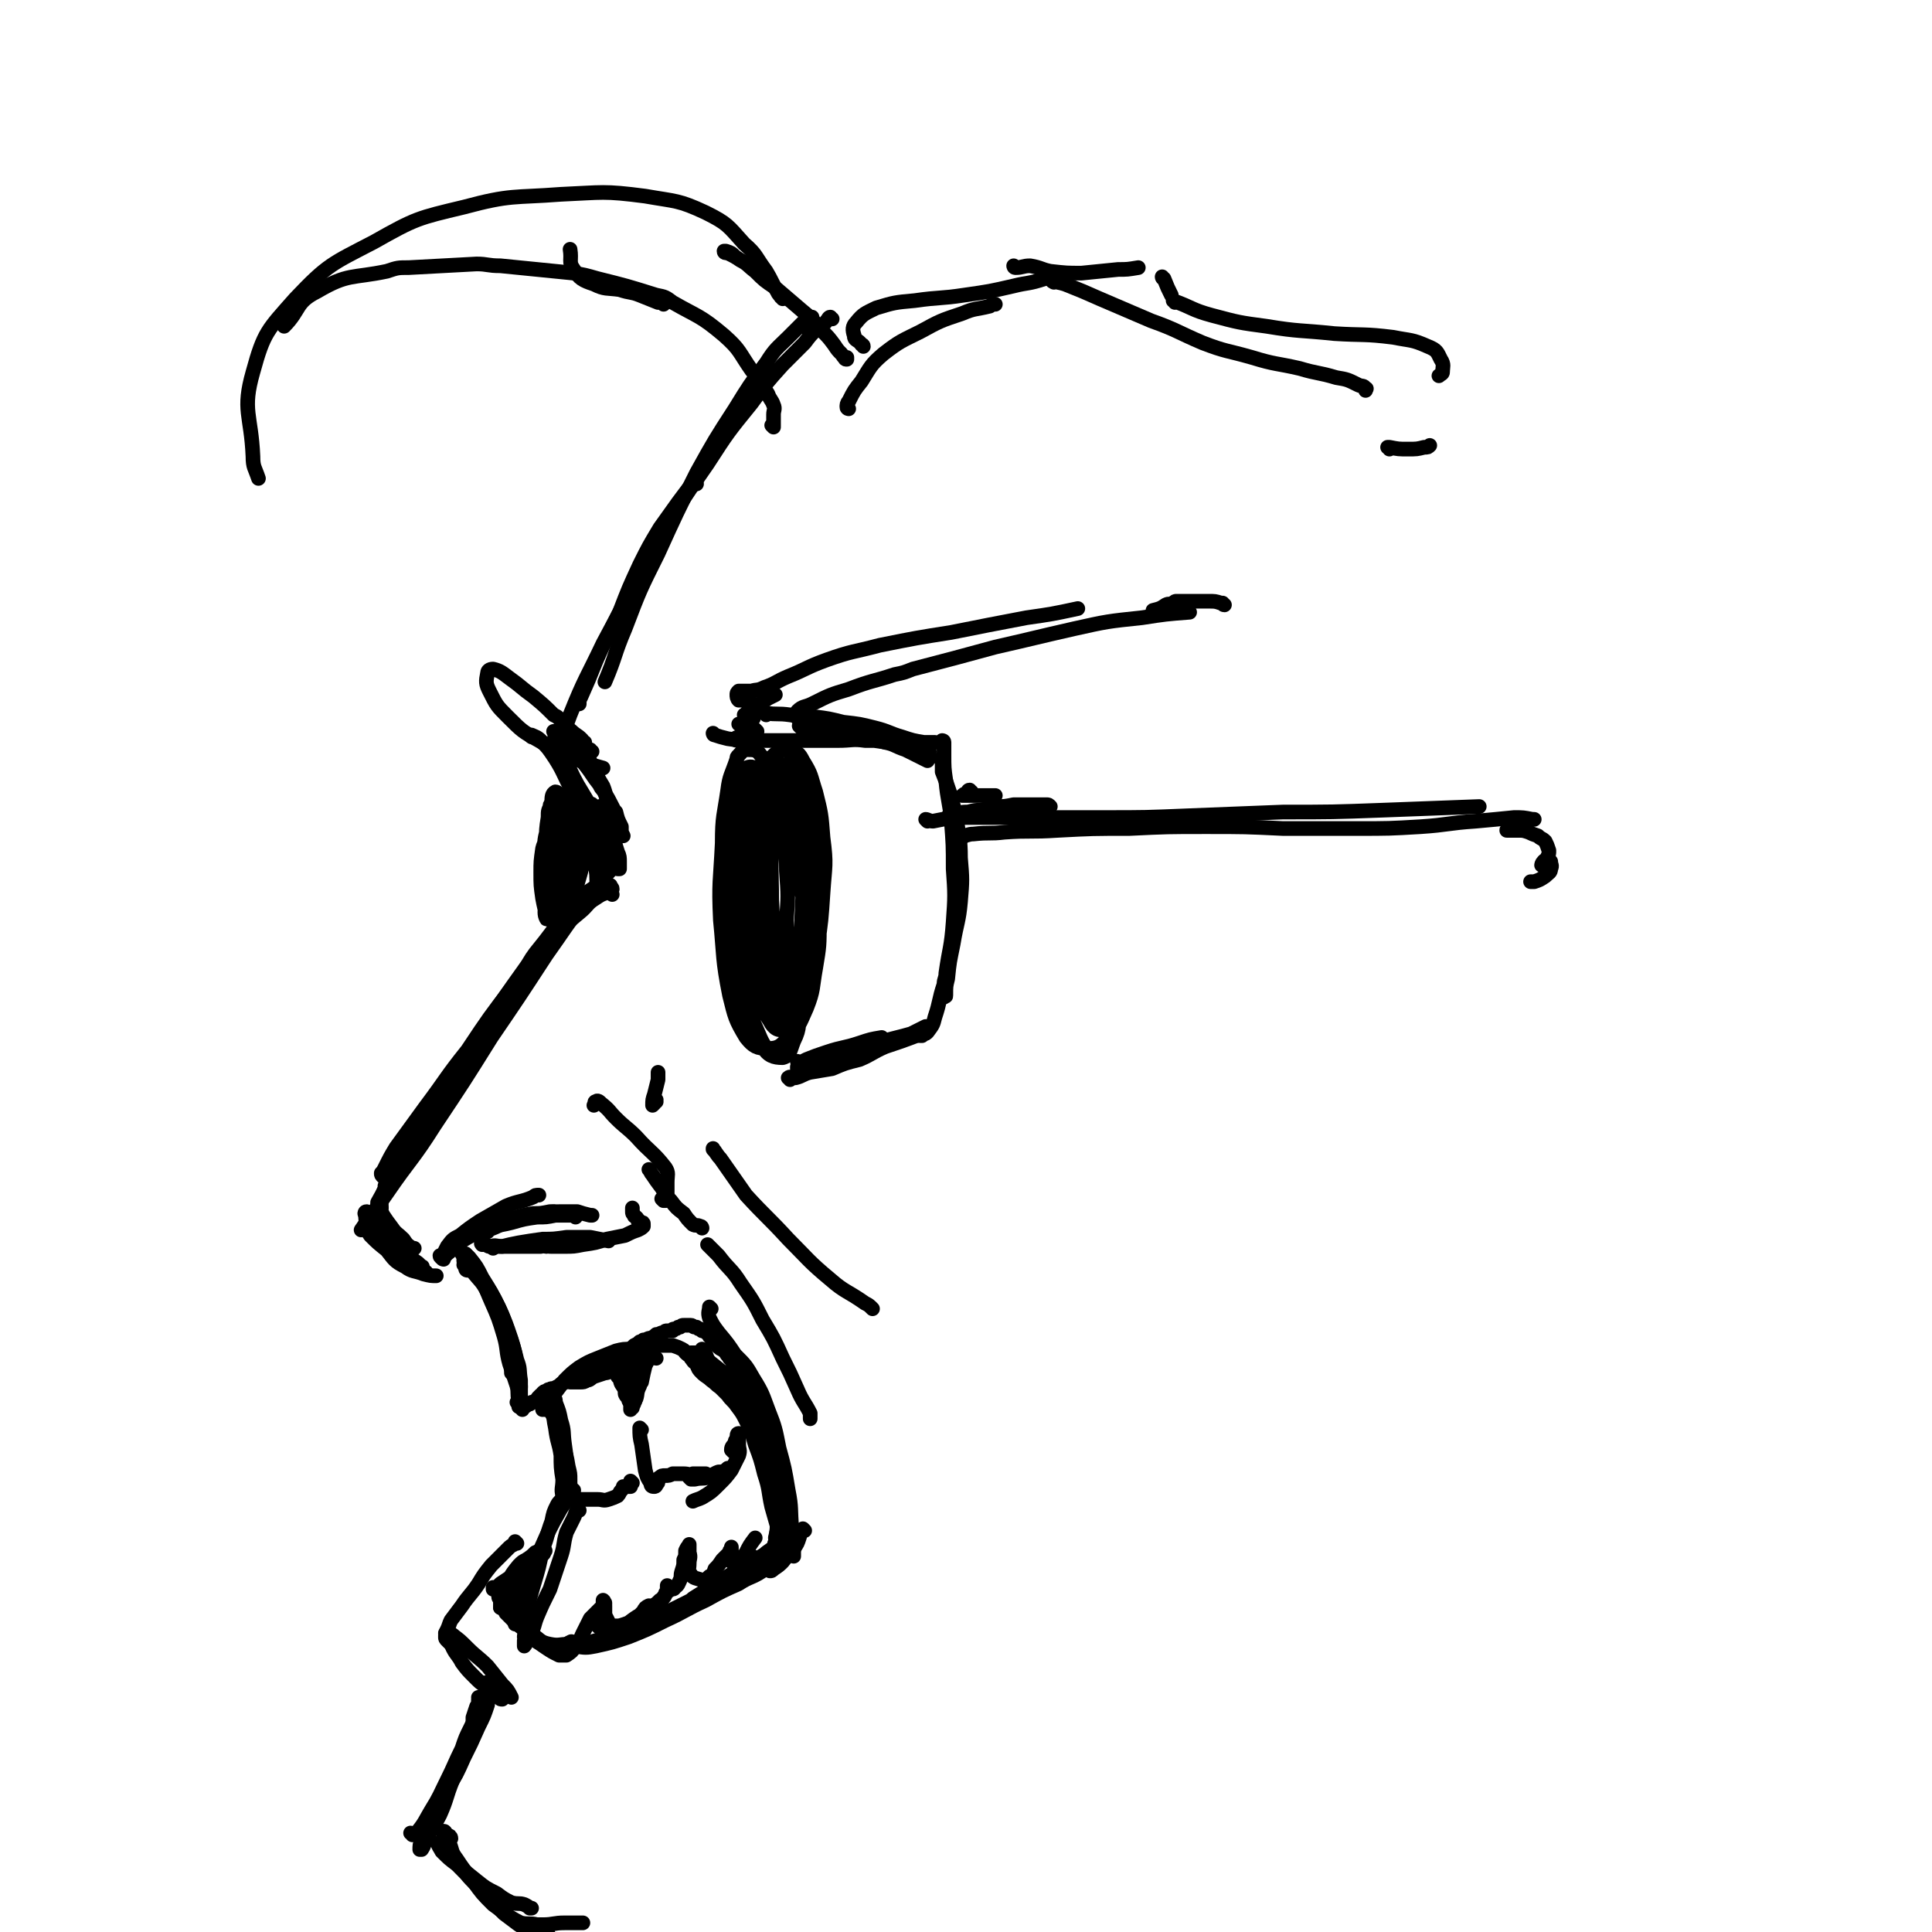 <svg viewBox='0 0 1054 1054' version='1.1' xmlns='http://www.w3.org/2000/svg' xmlns:xlink='http://www.w3.org/1999/xlink'><g fill='none' stroke='#000000' stroke-width='8' stroke-linecap='round' stroke-linejoin='round'><path d='M441,179c0,0 -1,-1 -1,-1 0,0 0,1 0,1 2,-2 2,-2 3,-5 0,0 0,-1 0,-1 -2,1 -3,1 -5,3 -4,4 -4,4 -8,8 -6,6 -7,6 -12,14 -9,12 -9,12 -17,25 -11,17 -11,17 -21,35 -11,22 -11,22 -21,44 -10,20 -10,20 -18,41 -6,14 -5,15 -11,29 '/><path d='M454,174c-1,0 -1,-1 -1,-1 -1,0 -1,1 -2,2 -2,3 -3,2 -5,4 -4,4 -4,4 -7,8 -6,6 -6,6 -12,12 -9,10 -9,10 -17,21 -13,16 -13,16 -24,33 -16,23 -16,23 -29,47 -15,25 -14,25 -28,51 -9,19 -10,19 -18,39 -3,8 -3,8 -4,17 -1,1 0,1 0,3 '/><path d='M380,264c0,0 -1,-1 -1,-1 0,0 0,1 0,1 0,0 0,0 -1,0 -1,1 -1,1 -2,2 -3,4 -3,4 -6,8 -5,7 -5,7 -10,14 -6,10 -6,10 -11,20 -6,13 -6,13 -11,26 -6,13 -7,13 -13,27 -4,10 -4,10 -8,19 -1,2 -1,2 -1,4 '/><path d='M323,410c-1,0 -1,-1 -1,-1 -1,0 -1,0 -1,0 -1,-1 -1,-1 -2,-2 0,-1 0,-1 0,-2 0,0 0,0 -1,0 0,0 0,0 0,0 0,0 0,0 0,0 0,-1 0,-1 -1,-2 -2,-2 -3,-2 -5,-4 -4,-3 -3,-4 -7,-7 -1,-1 -1,-1 -3,-2 -5,-5 -5,-5 -11,-10 -7,-5 -6,-5 -13,-10 -4,-3 -5,-4 -9,-5 -2,0 -3,1 -3,2 -1,5 -1,6 1,10 4,8 4,8 10,14 8,8 8,8 17,13 10,6 10,5 20,10 7,3 8,3 15,5 '/><path d='M404,404c-1,0 -1,-1 -1,-1 0,0 0,1 0,1 -1,0 -2,0 -2,-1 -1,0 -1,0 0,0 1,-1 2,-1 3,-1 2,0 2,0 3,-1 '/><path d='M413,399c0,0 -1,-1 -1,-1 -1,0 -1,1 -1,1 -2,1 -2,1 -5,2 0,0 0,0 0,0 -1,1 -1,0 -1,0 1,0 1,0 1,0 2,-1 2,-1 3,-2 '/><path d='M408,394c0,0 0,-1 -1,-1 0,0 1,1 1,1 -2,1 -2,0 -4,1 0,0 0,0 -1,0 0,0 0,0 0,0 0,0 0,0 0,0 2,0 2,0 3,-1 1,0 1,0 2,0 1,-1 1,-1 3,-2 '/><path d='M407,391c0,-1 -1,-1 -1,-1 0,0 0,0 0,0 1,0 1,-1 2,-2 3,-1 3,-1 5,-3 3,-2 3,-2 6,-4 2,-1 2,-1 4,-2 '/><path d='M409,382c-1,0 -1,-1 -1,-1 -2,0 -2,1 -4,1 0,0 -1,0 -1,0 -1,-1 -1,-2 -1,-3 0,-1 0,-1 1,-2 1,0 1,0 3,0 2,0 2,0 4,0 3,-1 3,0 7,-2 6,-2 6,-3 13,-6 10,-4 10,-5 21,-9 14,-5 14,-4 29,-8 20,-4 20,-4 39,-7 20,-4 20,-4 41,-8 14,-2 14,-2 28,-5 '/><path d='M437,393c0,0 -1,0 -1,-1 0,0 0,0 0,0 -1,0 -1,0 -1,-1 0,-1 -1,-2 0,-3 3,-3 4,-2 8,-4 10,-5 10,-5 20,-8 13,-5 13,-4 25,-8 5,-1 5,-1 10,-3 23,-6 23,-6 45,-12 22,-5 21,-5 43,-10 18,-4 18,-4 37,-6 13,-2 13,-2 26,-3 '/><path d='M668,330c-1,0 -1,-1 -1,-1 0,0 0,0 -1,0 -3,-1 -3,-1 -7,-1 -3,0 -3,0 -7,0 -2,0 -2,0 -5,0 -2,0 -2,0 -4,0 -1,0 -1,0 -1,0 -1,0 -1,0 -2,1 -2,1 -2,0 -4,1 -3,2 -3,2 -7,3 '/><path d='M291,402c0,0 -1,0 -1,-1 0,0 0,1 0,1 0,0 0,-1 0,-1 2,1 3,1 5,3 4,4 4,4 8,10 5,8 4,8 9,17 4,7 4,7 9,13 3,5 3,5 6,10 2,4 1,4 2,7 0,0 0,0 0,0 '/><path d='M314,409c0,0 -1,-1 -1,-1 0,0 0,0 0,1 1,0 0,0 1,1 2,3 2,3 5,7 4,5 4,6 8,11 1,2 1,2 2,3 3,5 3,5 5,9 1,2 1,2 2,3 1,4 1,4 3,8 0,1 0,1 0,2 0,1 0,1 1,3 '/><path d='M303,400c0,0 0,-1 -1,-1 0,0 1,0 1,1 0,2 -1,2 0,4 3,6 3,6 6,12 4,8 4,9 9,17 4,7 4,6 9,13 3,6 3,6 6,11 2,4 1,5 3,9 0,2 1,2 1,4 0,2 0,2 0,3 0,0 0,0 0,0 0,0 0,0 0,0 0,-1 0,-1 0,-1 0,-1 0,-1 0,-2 -1,-1 -1,-1 -1,-2 0,-1 0,-1 0,-2 0,0 0,0 0,-1 0,0 0,0 0,-1 0,0 0,0 0,0 '/><path d='M311,400c0,-1 -1,-1 -1,-1 0,-1 0,0 1,0 1,1 1,1 2,2 3,4 3,4 5,7 3,5 3,5 5,10 3,6 3,6 6,11 2,5 1,5 3,10 1,4 1,4 2,8 1,3 1,3 2,7 0,2 0,2 0,4 '/><path d='M337,470c0,0 -1,-1 -1,-1 0,0 0,0 1,0 0,1 -1,1 -1,1 0,1 0,1 -1,2 -2,3 -2,3 -5,6 -6,7 -6,7 -11,14 -11,14 -11,15 -21,29 -15,23 -15,23 -30,45 -15,24 -15,24 -31,48 -12,19 -13,18 -26,37 -7,10 -7,10 -14,20 '/><path d='M334,485c0,-1 -1,-1 -1,-1 0,0 0,0 0,0 0,0 0,0 0,-1 -1,0 -1,0 -2,0 -2,-1 -2,-1 -4,0 -3,1 -4,2 -7,4 -5,5 -5,5 -10,10 -9,11 -9,12 -18,23 -3,4 -3,5 -6,9 -10,14 -10,14 -20,29 -3,5 -3,5 -7,10 -9,15 -9,15 -19,30 -10,17 -10,17 -20,34 -2,3 -2,3 -4,6 -5,9 -5,9 -10,18 0,1 0,1 0,2 '/><path d='M334,488c0,0 -1,-1 -1,-1 0,0 0,0 0,0 0,1 0,0 -1,0 0,0 0,0 -1,0 -3,1 -3,1 -6,3 -5,3 -4,4 -9,8 -7,6 -8,6 -14,14 -12,12 -11,13 -22,26 -13,17 -13,17 -25,35 -12,15 -11,15 -23,31 -8,11 -8,11 -16,22 -3,5 -3,5 -6,11 -1,2 -1,2 -2,3 0,1 0,1 1,2 1,1 1,0 1,1 1,1 1,1 1,1 0,1 0,1 0,1 0,1 0,1 -1,2 0,1 0,1 0,2 -1,1 -1,1 -1,3 0,0 0,0 0,0 '/><path d='M208,657c0,0 0,-1 -1,-1 0,0 1,0 1,1 0,0 0,0 0,1 0,0 0,0 0,1 -1,1 -1,1 -1,2 0,0 0,0 0,1 0,1 1,1 1,1 0,1 0,1 1,1 '/><path d='M208,659c0,0 -1,-1 -1,-1 0,0 0,0 0,1 0,0 0,0 0,1 1,1 1,1 2,3 2,3 2,3 5,7 2,3 3,3 6,6 2,3 2,3 5,5 0,0 0,0 1,0 '/><path d='M203,664c0,0 -1,-1 -1,-1 0,0 0,0 0,0 1,1 0,1 1,1 2,3 2,3 5,6 3,4 3,4 7,8 4,3 4,3 8,6 2,3 2,3 5,5 1,1 1,1 2,2 1,0 0,0 0,0 '/><path d='M201,662c0,0 -1,-1 -1,-1 -1,0 -1,1 -1,1 1,3 0,3 1,5 2,4 3,4 6,7 3,4 3,4 7,8 3,3 3,3 7,6 3,2 3,2 6,3 2,2 2,1 4,2 1,1 2,0 2,1 1,0 0,0 0,1 '/><path d='M204,670c0,0 -1,0 -1,-1 0,0 1,1 0,1 -1,0 -2,-1 -4,-1 0,0 -1,0 0,0 1,2 1,2 3,5 4,4 4,4 9,8 4,5 4,6 10,9 4,3 5,2 10,4 4,1 4,1 7,1 '/><path d='M243,685c0,0 0,-1 -1,-1 0,0 0,0 0,0 1,-2 1,-2 2,-4 3,-4 3,-4 7,-6 5,-4 5,-4 11,-8 7,-4 7,-4 14,-8 7,-3 8,-2 15,-5 1,-1 1,-1 3,-1 '/><path d='M241,686c0,0 -1,0 -1,-1 0,0 1,1 1,1 3,-3 2,-3 5,-6 4,-3 4,-3 9,-6 5,-3 5,-3 11,-5 6,-3 6,-3 13,-4 6,-2 6,-2 12,-3 4,0 4,0 9,-1 1,0 1,0 2,0 '/><path d='M242,687c0,0 -1,0 -1,-1 1,-1 2,-1 3,-2 4,-3 3,-4 8,-7 5,-3 5,-3 11,-6 8,-3 8,-2 16,-4 7,-2 7,-2 14,-3 5,0 5,0 10,-1 1,0 1,0 2,0 3,0 3,0 5,0 1,0 1,0 2,0 1,0 1,0 2,0 0,1 0,1 0,1 '/><path d='M266,672c0,0 -1,0 -1,-1 1,-1 2,0 4,-1 5,-2 5,-3 10,-5 7,-2 7,-1 13,-2 7,-1 7,-2 13,-2 5,0 5,0 10,0 3,1 3,1 7,2 1,0 1,0 1,0 '/><path d='M264,679c-1,0 -1,-1 -1,-1 -1,0 0,1 0,1 0,0 0,0 1,0 2,0 2,1 3,1 4,0 4,0 7,0 4,0 4,0 8,0 4,0 4,0 9,0 2,0 2,0 4,0 '/><path d='M269,681c0,0 -1,-1 -1,-1 2,-1 3,0 6,0 4,-1 4,-1 9,-2 6,-1 6,-1 13,-2 6,0 6,0 13,-1 7,0 7,0 13,0 5,1 5,1 10,2 '/><path d='M298,680c-1,0 -1,-1 -1,-1 -1,0 0,0 0,0 2,1 2,1 4,1 3,0 3,0 7,0 5,0 5,0 10,-1 7,-1 7,-1 13,-3 5,-1 5,-1 10,-2 4,-2 4,-2 7,-3 2,-1 2,-1 3,-2 0,0 0,-1 0,-1 0,-1 0,-1 -1,-1 -1,-1 -1,-1 -2,-1 0,-1 0,-1 -1,-2 -1,-1 -1,0 -1,-1 -1,-1 -1,-1 -1,-2 0,-1 0,-1 0,-2 '/><path d='M254,691c0,-1 -1,-1 -1,-1 0,-1 1,0 1,0 2,2 2,2 4,4 4,5 5,5 8,11 4,7 4,7 7,15 2,7 2,7 4,14 1,6 1,6 2,11 0,2 0,2 0,4 '/><path d='M255,693c0,0 -1,0 -1,-1 0,0 0,0 0,-1 1,0 1,-1 2,-1 3,2 3,3 5,6 5,6 5,6 9,13 4,8 4,8 7,17 3,8 3,8 5,16 2,5 1,5 2,11 0,2 0,2 0,4 '/><path d='M254,689c0,0 -1,0 -1,-1 0,-1 0,-1 0,-2 0,-1 0,-2 0,-2 1,0 2,1 3,2 4,5 4,5 7,11 5,8 5,8 9,16 4,9 4,9 7,18 2,7 2,7 3,14 1,6 1,6 2,11 0,4 0,4 0,7 '/><path d='M253,685c0,0 0,-1 -1,-1 0,0 1,0 1,0 0,0 0,0 0,0 0,0 1,0 1,0 3,4 3,4 6,9 5,8 4,8 8,17 4,9 4,9 7,19 2,7 1,8 3,15 2,6 2,6 4,12 1,4 0,4 1,8 1,2 1,2 2,4 0,0 0,0 0,1 '/><path d='M283,766c0,-1 -1,-1 -1,-1 0,0 1,0 1,0 0,1 0,2 0,2 0,1 0,0 0,0 1,0 1,0 1,0 1,0 1,1 2,0 0,0 0,0 1,0 1,-1 1,-1 2,-1 0,0 0,0 1,-1 1,0 1,0 1,0 1,-1 1,-1 2,-1 0,-1 0,-1 1,-2 0,0 0,0 1,-1 1,0 1,0 1,-1 1,-1 1,-1 2,-1 1,-1 1,-1 2,-1 1,-1 1,0 3,-1 2,-1 2,-1 3,-2 3,-1 2,-1 5,-3 2,-1 2,-1 5,-2 2,-1 2,-1 5,-2 3,-1 3,-1 5,-2 3,-1 3,-1 5,-2 3,-1 3,-1 5,-3 1,0 1,0 1,-1 2,-1 2,-1 4,-2 3,-2 3,-2 5,-4 2,-1 2,-1 3,-2 1,0 1,0 2,-1 2,0 2,-1 4,-1 2,-1 2,-1 3,-2 1,0 1,0 1,0 2,-1 2,-1 3,-1 1,-1 1,-1 2,-1 1,0 1,0 3,0 0,-1 0,-1 1,-1 1,0 1,0 2,-1 1,0 1,0 1,0 1,-1 1,-1 2,-1 0,0 0,0 1,0 0,0 0,0 1,0 0,0 0,0 0,0 1,0 1,0 1,0 1,0 1,0 1,0 1,0 1,1 2,1 1,0 1,0 1,0 1,1 1,1 2,1 0,0 0,0 1,1 1,0 1,0 1,0 1,1 1,1 2,1 0,1 1,1 1,2 1,1 1,1 2,3 1,1 1,0 2,1 0,1 0,1 1,2 1,1 2,1 3,2 1,0 1,0 1,1 1,2 1,1 2,3 1,1 1,1 2,3 1,3 1,3 3,5 1,4 1,4 3,7 3,6 3,5 6,11 2,6 2,6 5,13 2,8 2,8 4,15 2,8 2,8 4,15 1,6 1,7 3,13 0,1 0,1 1,2 '/><path d='M297,769c-1,0 -1,-1 -1,-1 0,0 0,1 0,1 1,-1 0,-2 1,-3 2,-3 3,-2 5,-5 3,-4 3,-4 6,-8 4,-4 4,-4 8,-7 5,-3 5,-3 10,-5 5,-2 5,-2 10,-4 4,-1 4,-1 9,-1 3,-1 3,-1 7,-1 1,0 1,0 2,0 3,-1 3,-1 6,-1 1,0 1,0 2,0 2,0 2,0 5,0 3,1 3,1 5,2 2,1 1,1 2,2 2,2 2,1 3,3 1,1 1,2 3,3 1,3 1,3 3,5 2,2 3,2 5,4 3,2 2,2 5,4 2,2 2,2 4,4 2,3 3,3 5,6 3,4 3,4 5,8 3,6 3,6 5,13 3,8 3,8 5,16 3,9 2,9 4,18 2,7 2,7 4,14 1,3 1,3 2,6 1,1 1,0 1,1 '/><path d='M378,739c0,0 -1,-1 -1,-1 0,0 0,0 0,0 1,0 2,0 3,0 3,2 3,2 6,4 5,4 5,4 10,8 5,6 5,5 10,12 4,6 4,7 8,14 3,9 3,9 6,18 2,9 2,9 3,19 2,8 2,8 2,16 0,5 -1,5 -2,10 '/><path d='M384,737c0,0 -1,0 -1,-1 0,0 1,1 1,1 2,3 1,4 4,7 3,4 3,4 6,9 5,5 5,5 10,11 5,6 5,5 9,12 4,7 4,8 7,16 3,8 2,8 3,17 2,9 1,9 1,18 0,7 0,7 -1,14 0,5 0,5 -2,10 0,1 -1,2 -2,2 0,1 -1,0 -1,-1 -1,-1 0,-1 0,-2 '/><path d='M428,832c0,0 -1,-1 -1,-1 0,0 0,1 0,2 0,1 -1,0 -1,1 0,2 1,2 0,4 0,1 0,1 0,3 -1,2 0,2 -1,4 -2,2 -2,1 -4,3 -2,2 -2,2 -4,4 -3,2 -3,2 -6,5 -3,3 -3,3 -7,5 -2,2 -3,1 -5,2 -2,1 -2,1 -3,2 '/><path d='M411,850c0,-1 -1,-1 -1,-1 0,0 1,0 1,1 1,1 1,1 1,2 0,2 0,2 0,3 -1,2 -1,3 -3,4 -3,3 -3,2 -7,5 -1,0 -1,0 -2,1 '/><path d='M424,843c0,0 0,-1 -1,-1 -1,0 0,1 -1,2 -2,2 -3,2 -5,4 -5,3 -5,3 -10,6 -7,4 -7,4 -13,8 -8,5 -8,5 -16,10 -1,1 -1,1 -3,2 -6,3 -6,3 -12,6 -6,3 -6,2 -13,5 -1,0 -1,1 -2,1 -2,1 -2,1 -4,1 0,0 0,0 -1,0 0,0 0,0 0,0 '/><path d='M421,854c0,0 0,-1 -1,-1 -2,2 -2,3 -4,4 -6,4 -7,3 -13,7 -9,4 -9,4 -18,9 -11,5 -11,6 -22,11 -10,5 -10,5 -20,9 -9,3 -9,3 -18,5 -5,1 -6,1 -11,0 -2,0 -2,0 -3,-1 -1,0 -1,-1 0,-1 1,-1 1,0 2,0 1,0 1,0 2,0 '/><path d='M336,892c-1,0 -1,-1 -1,-1 -1,1 0,1 -1,2 -1,1 -2,1 -4,1 -2,1 -2,1 -5,1 -3,1 -3,1 -7,1 -4,1 -4,1 -8,1 -5,0 -5,1 -10,0 -5,-1 -5,-2 -9,-5 -5,-3 -5,-3 -9,-6 -3,-3 -3,-3 -6,-6 -1,-2 -1,-2 -3,-3 '/><path d='M273,872c0,0 -1,-1 -1,-1 0,1 1,2 2,3 3,3 3,3 5,6 3,4 3,4 6,8 4,3 3,4 7,7 3,2 3,2 7,3 2,1 2,0 4,1 '/><path d='M282,842c0,0 -1,-1 -1,-1 0,0 0,1 0,1 -1,1 -2,1 -3,2 -2,2 -2,2 -4,4 -3,3 -3,3 -6,6 -4,5 -4,5 -7,10 -4,6 -5,6 -9,12 -3,4 -3,4 -6,8 -1,2 -1,3 -2,5 -1,2 -1,2 -1,4 0,1 0,1 1,2 1,1 1,1 2,2 '/><path d='M247,893c0,0 0,-1 -1,-1 0,0 1,0 1,0 0,1 -1,2 -1,3 1,2 0,2 1,4 2,4 3,4 5,8 3,4 3,4 7,8 3,3 3,3 6,5 3,2 3,2 5,4 2,1 2,0 4,2 0,0 0,0 0,1 0,0 0,0 0,0 -1,0 -1,0 -2,-1 -1,0 0,-1 -1,-1 '/><path d='M244,892c0,0 -1,-1 -1,-1 0,0 0,0 0,0 2,1 3,0 4,1 4,3 4,3 8,7 5,5 6,5 11,10 4,5 4,5 8,10 3,3 3,3 5,7 '/><path d='M266,919c-1,0 -1,-1 -1,-1 -1,0 0,0 0,1 0,0 0,0 0,1 1,2 1,2 1,4 0,3 0,3 0,6 -2,6 -2,6 -5,12 -4,9 -4,9 -8,17 -4,9 -4,9 -9,17 -3,7 -3,7 -7,14 -1,2 -1,2 -1,5 '/><path d='M265,926c-1,0 -1,-1 -1,-1 -1,1 0,2 0,3 -1,3 -2,3 -3,6 -2,4 -2,4 -4,8 -3,6 -3,6 -5,12 -4,8 -4,9 -8,17 -4,8 -4,9 -9,17 -3,5 -3,6 -7,11 -1,1 -2,1 -3,2 0,0 0,-1 -1,-1 '/><path d='M262,927c0,0 0,0 -1,-1 0,0 1,1 1,1 0,0 0,0 -1,0 0,0 0,0 0,0 0,1 0,1 0,3 -1,0 0,0 -1,1 -1,3 -1,3 -2,6 0,1 0,1 0,3 -2,5 -2,5 -3,10 -1,2 -1,2 -2,4 -2,6 -2,6 -4,13 -1,2 -1,2 -2,4 -4,10 -3,10 -7,19 -3,6 -4,6 -7,13 -2,3 -1,3 -3,6 0,0 -1,0 -1,0 0,-2 0,-3 1,-5 0,-1 0,-1 0,-2 '/><path d='M240,1007c-1,-1 -2,-2 -1,-1 0,1 1,2 2,4 4,4 4,4 8,7 6,5 6,5 11,9 5,4 5,4 11,7 4,3 4,3 8,5 4,1 4,0 7,1 2,1 2,1 3,2 0,0 0,0 1,0 '/><path d='M243,1000c0,0 0,-1 -1,-1 0,1 0,2 0,4 1,4 1,4 3,8 4,6 4,6 9,11 5,6 6,6 11,11 5,5 5,6 10,11 4,3 4,3 8,6 3,2 4,2 8,3 3,1 3,1 6,1 1,1 1,1 2,1 '/><path d='M246,1003c0,-1 -1,-2 -1,-1 0,0 0,1 0,3 2,5 1,5 4,9 4,6 4,6 9,12 5,7 5,7 11,13 7,5 7,6 15,10 4,1 5,0 9,1 2,0 2,0 3,0 6,0 6,-1 12,-1 3,0 3,0 5,0 2,0 2,0 5,0 '/><path d='M301,765c0,0 -1,-1 -1,-1 0,0 0,0 0,1 '/><path d='M300,763c0,0 -1,-1 -1,-1 1,2 1,3 2,6 2,4 2,4 3,8 2,6 1,7 2,13 '/><path d='M298,763c0,0 0,-1 -1,-1 0,0 1,0 1,1 0,0 0,0 0,0 0,2 0,2 1,4 2,5 3,5 5,10 2,6 2,6 3,12 2,5 2,5 3,11 1,4 1,4 1,7 0,3 0,3 0,6 0,0 0,0 0,1 '/><path d='M300,766c0,-1 -1,-1 -1,-1 0,-1 0,-1 0,-2 0,-1 0,-1 0,-2 0,-1 1,-1 1,-1 2,2 2,2 3,5 2,5 2,5 3,10 2,6 1,6 2,13 1,7 1,7 1,14 1,5 1,5 1,10 0,2 1,2 1,3 0,1 -1,0 -1,0 '/><path d='M303,764c0,0 -1,-1 -1,-1 0,0 1,0 1,1 0,2 -1,2 -1,4 0,6 0,6 1,11 1,8 2,8 3,15 0,6 0,7 1,13 0,5 -1,5 0,9 0,1 0,1 0,2 0,0 0,0 0,0 1,-1 1,-1 2,-2 '/><path d='M313,817c0,0 -1,-1 -1,-1 0,0 0,0 0,1 1,0 1,0 2,0 2,1 2,1 5,1 3,0 3,0 7,0 3,0 3,1 6,0 3,-1 3,-1 5,-2 1,-1 1,-2 2,-3 1,-1 1,-1 1,-2 '/><path d='M345,809c0,0 -1,-1 -1,-1 0,1 0,2 0,3 0,0 0,0 -1,0 '/><path d='M312,754c0,0 -1,0 -1,-1 0,0 0,1 0,1 1,0 1,0 2,0 2,0 2,0 4,0 1,0 2,0 3,-1 2,0 2,-1 4,-2 3,-1 3,-1 6,-2 2,0 2,-1 4,-1 1,1 2,1 3,3 2,2 1,2 2,4 2,3 2,3 3,6 1,2 1,2 1,3 1,2 1,2 1,3 0,0 0,0 0,1 0,0 0,0 0,1 0,0 0,0 0,0 0,-1 0,-1 0,-2 0,-2 0,-2 -1,-5 0,-3 0,-3 0,-6 -1,-4 -1,-3 -2,-7 -1,-3 -1,-3 -1,-6 0,-1 0,-1 0,-3 0,0 0,0 0,0 0,1 0,1 0,3 0,2 0,2 0,5 0,3 0,3 1,6 0,3 0,3 0,6 0,1 1,2 1,2 1,0 1,-1 1,-2 1,-3 1,-3 2,-6 0,-3 0,-3 1,-7 0,-3 0,-3 1,-5 0,-1 0,-2 0,-2 0,0 0,1 0,2 0,2 0,2 0,4 0,2 -1,2 -1,4 0,5 0,5 -1,10 0,3 0,3 0,6 0,0 0,0 0,1 0,0 0,1 0,1 0,-1 1,-2 1,-3 1,-1 0,-1 1,-2 1,-3 0,-3 2,-7 0,-1 0,-1 1,-2 1,-5 1,-5 2,-9 1,-2 1,-2 2,-4 0,-1 1,-1 1,-1 1,0 1,0 1,0 1,0 1,1 2,1 '/><path d='M350,780c0,0 -1,-1 -1,-1 0,4 0,5 1,9 1,7 1,7 2,14 1,4 1,4 3,7 0,2 1,2 2,2 0,0 1,0 1,-1 1,-1 1,-1 1,-2 1,-1 0,-2 1,-2 1,-1 1,-1 3,-1 2,0 2,0 4,-1 3,0 3,0 6,0 3,0 3,1 5,0 3,0 3,0 5,0 1,0 1,0 2,0 '/><path d='M377,807c0,0 0,-1 -1,-1 0,0 1,1 1,1 1,0 1,0 2,0 4,-1 4,0 7,-1 3,-1 3,-2 6,-3 1,0 1,0 2,0 2,-1 2,-1 3,-2 1,0 1,0 2,0 '/><path d='M400,792c0,0 -1,-1 -1,-1 0,-2 1,-2 2,-4 0,-1 0,-1 1,-2 0,-2 0,-3 1,-3 0,0 0,1 0,1 0,2 0,2 0,5 0,3 1,3 0,6 -2,4 -2,4 -4,8 -3,4 -3,4 -7,8 -4,4 -4,4 -9,7 -2,1 -3,1 -5,2 '/><path d='M313,813c-1,0 -1,-1 -1,-1 -2,1 -1,2 -2,4 -2,4 -2,4 -4,7 -4,7 -4,7 -7,13 -4,9 -4,9 -8,18 -3,9 -3,9 -5,19 -2,5 -2,6 -2,11 0,0 1,0 1,0 '/><path d='M308,818c0,-1 -1,-1 -1,-1 0,0 0,0 0,0 -1,2 -2,2 -3,4 -2,4 -2,4 -3,9 -3,8 -2,8 -5,15 -2,10 -2,10 -5,20 -2,7 -2,7 -4,14 0,2 0,2 -1,4 0,0 0,1 0,1 0,-1 0,-2 0,-3 0,0 0,0 0,-1 0,0 1,0 1,0 0,0 0,0 0,-1 0,0 0,1 0,0 1,0 1,0 1,0 0,0 0,0 0,0 0,-1 0,-1 0,-1 1,0 0,0 0,0 0,0 0,0 0,0 0,0 1,0 0,1 0,0 0,0 0,1 0,0 0,0 0,0 1,0 1,0 1,0 1,-1 1,-1 2,-2 '/><path d='M316,824c0,0 -1,-2 -1,-1 -1,2 -1,3 -2,5 -2,4 -2,4 -4,8 -2,7 -1,7 -3,13 -3,9 -3,9 -6,18 -4,8 -4,8 -7,15 -2,5 -1,5 -4,10 0,1 -1,1 -2,2 0,0 0,-1 -1,-1 0,-2 1,-2 1,-4 0,-2 0,-2 1,-4 0,-1 0,-1 1,-2 0,-1 0,-2 0,-1 0,0 0,1 0,2 0,2 -1,2 -1,4 -1,2 -1,2 -1,4 -1,2 -1,2 -1,4 0,1 0,2 0,2 0,0 1,-1 1,-2 '/><path d='M270,867c0,0 -1,-1 -1,-1 0,0 0,1 0,1 2,-1 2,-1 4,-3 3,-2 3,-2 6,-4 3,-3 3,-3 6,-5 1,-1 1,-1 2,-2 1,-1 2,-1 2,-1 0,-1 -1,0 -2,0 -2,2 -2,2 -4,4 -3,3 -3,3 -5,6 -2,3 -2,3 -4,6 -1,1 -2,2 -2,2 1,0 1,-1 2,-2 4,-3 3,-3 7,-6 4,-4 4,-4 7,-8 4,-2 4,-2 7,-5 1,-1 2,-1 2,-3 1,0 0,0 0,0 -2,0 -3,0 -5,1 -2,2 -2,2 -5,4 -2,1 -2,1 -4,3 -5,6 -5,7 -8,14 -2,2 -1,2 -2,4 0,1 0,1 0,1 0,2 0,2 0,4 0,0 0,0 1,0 1,1 1,1 3,2 1,1 1,1 3,2 1,0 1,0 1,0 2,0 2,0 3,0 0,0 0,0 1,0 0,0 0,-1 0,-1 0,-2 0,-2 0,-4 -1,-4 -1,-4 -2,-7 0,-4 0,-4 -1,-7 -1,-1 -1,-2 -1,-3 0,0 0,0 0,1 -1,4 -1,4 -1,7 0,6 0,6 0,12 0,4 0,4 1,7 '/><path d='M291,892c0,-1 -1,-1 -1,-1 0,0 0,0 0,0 1,2 1,2 3,4 2,2 2,2 5,4 3,2 3,2 7,4 2,0 2,0 4,0 3,-2 3,-2 5,-5 3,-3 2,-3 4,-7 2,-4 2,-4 4,-8 2,-2 2,-2 5,-5 1,-1 1,-1 2,-2 1,0 1,0 1,-1 0,0 0,0 0,0 0,-1 0,-1 -1,-1 0,0 0,0 0,-1 0,0 0,0 0,0 1,1 0,0 0,0 0,0 0,0 0,1 0,0 0,0 0,0 0,0 0,0 0,1 0,0 0,0 1,1 0,1 0,1 0,2 0,2 0,2 0,3 1,2 1,2 2,4 1,2 0,2 2,3 1,1 1,1 3,2 1,1 2,1 3,1 3,0 3,0 5,-1 2,-1 2,-2 4,-4 3,-2 3,-1 5,-4 2,-2 2,-2 4,-5 1,-2 1,-2 3,-4 1,-2 1,-2 2,-3 0,-1 0,-1 1,-2 0,0 0,0 0,-1 0,0 0,0 0,1 -1,1 -1,1 -1,2 -1,2 -1,2 -3,3 -2,2 -2,2 -4,3 -2,2 -2,2 -4,4 -3,1 -3,1 -6,3 -3,2 -2,2 -5,3 -3,1 -3,1 -5,1 -2,0 -2,0 -5,0 -2,0 -2,0 -5,-1 -1,0 -1,0 -2,-1 0,0 0,0 0,0 0,0 -1,0 0,0 0,0 0,0 1,1 1,1 1,1 2,2 3,2 3,3 6,2 5,0 6,-1 10,-3 4,-3 4,-4 8,-8 1,-2 1,-2 3,-3 '/><path d='M365,866c0,0 -1,-1 -1,-1 0,0 0,1 0,2 0,0 0,0 0,0 1,1 1,1 2,0 1,0 2,0 2,-1 2,-1 2,-2 3,-4 1,-2 0,-2 1,-5 1,-3 1,-3 1,-6 1,-2 1,-2 1,-5 1,-2 1,-2 2,-3 0,0 0,-1 0,0 0,1 0,2 0,4 1,3 0,3 0,6 0,3 -1,4 1,6 1,2 3,2 6,3 2,0 2,0 4,-2 2,-1 2,-1 3,-4 2,-2 2,-2 4,-5 2,-2 2,-2 4,-4 0,-1 0,-1 1,-2 0,-1 0,-1 0,-1 0,2 0,2 0,3 0,2 -1,2 0,3 0,1 0,1 0,2 1,0 2,1 3,0 3,-2 3,-2 5,-5 2,-4 2,-4 5,-8 '/><path d='M388,714c0,0 -1,-1 -1,-1 0,2 -1,3 0,6 2,4 2,4 5,8 5,6 5,6 9,12 6,6 6,6 10,13 5,8 5,9 8,17 4,10 4,11 6,21 3,11 3,11 5,23 2,10 1,10 2,21 1,6 1,6 1,12 0,1 0,1 0,3 '/><path d='M439,835c0,0 -1,-1 -1,-1 -1,1 -1,2 -2,5 -1,3 -1,3 -3,6 -2,3 -3,3 -6,7 -2,2 -2,2 -5,4 -1,1 -1,1 -2,1 '/><path d='M387,680c0,0 -1,-1 -1,-1 2,2 3,3 6,6 6,8 7,7 12,15 7,10 7,10 12,20 6,10 6,10 11,21 4,8 4,8 8,17 3,7 4,7 7,13 0,1 0,2 0,3 '/><path d='M383,670c0,0 0,-1 -1,-1 -2,-1 -2,0 -4,-1 -3,-3 -3,-3 -5,-6 -4,-3 -4,-3 -7,-7 -3,-3 -3,-4 -5,-7 -3,-4 -3,-4 -5,-7 -1,-1 -1,-2 -2,-3 0,0 0,0 0,0 '/><path d='M362,655c0,0 -1,-1 -1,-1 0,0 0,0 1,1 0,0 1,0 1,0 1,-2 1,-2 1,-5 0,-2 0,-3 0,-5 0,-4 1,-5 -1,-8 -7,-9 -8,-8 -16,-17 -5,-5 -6,-5 -11,-10 -4,-4 -3,-4 -8,-8 -1,-1 -2,-2 -3,-1 -1,0 0,1 -1,2 '/><path d='M358,601c0,0 0,-1 -1,-1 0,0 1,0 1,0 -1,1 -1,1 -1,2 -1,1 -1,1 -1,1 0,0 0,0 0,0 0,-3 0,-3 1,-6 1,-4 1,-4 2,-8 0,-2 0,-2 0,-4 '/><path d='M390,628c0,0 0,0 -1,-1 0,0 0,-1 0,0 2,2 2,3 4,5 7,10 7,10 14,20 11,12 12,12 23,24 11,11 11,12 23,22 8,7 9,6 19,13 2,1 2,1 4,3 '/><path d='M405,430c0,0 0,-1 -1,-1 0,0 1,1 1,1 0,0 0,0 0,0 0,2 0,2 0,3 -1,6 -1,6 -1,12 -1,11 -1,11 -1,23 1,12 1,12 3,25 1,11 1,11 4,22 2,8 2,8 6,16 2,4 2,5 6,6 2,1 3,0 4,-2 2,-5 2,-6 3,-12 1,-11 0,-11 0,-21 1,-13 1,-13 0,-27 0,-12 0,-12 -3,-25 -2,-8 -2,-8 -6,-15 -2,-5 -2,-6 -6,-9 -2,-2 -4,-3 -6,-2 -3,2 -2,4 -4,9 -2,10 -2,10 -2,21 -1,16 -1,16 0,33 2,17 2,17 5,34 3,11 2,13 8,22 3,4 5,5 10,5 4,-1 6,-2 8,-7 4,-7 3,-8 4,-16 1,-11 2,-11 1,-21 0,-12 1,-12 -2,-24 -2,-13 -2,-13 -6,-25 -4,-12 -4,-12 -9,-22 -3,-7 -3,-8 -8,-13 -2,-2 -4,-2 -6,-1 -4,3 -4,4 -5,9 -3,6 -3,7 -4,14 -2,13 -2,13 -2,26 0,19 0,20 3,39 2,20 2,21 8,40 3,13 3,14 9,24 3,5 6,6 11,6 4,-1 4,-4 6,-9 4,-8 2,-9 4,-19 2,-13 2,-13 2,-26 1,-16 1,-16 1,-31 0,-4 0,-4 -1,-8 -2,-13 -1,-13 -5,-25 -4,-16 -3,-17 -9,-32 -4,-8 -4,-9 -10,-15 -2,-3 -4,-3 -7,-3 -3,0 -3,1 -5,3 -1,1 -1,1 -1,2 -3,9 -4,9 -5,17 -2,14 -3,14 -3,29 -1,21 -2,21 -1,42 2,20 1,21 5,41 3,12 3,13 9,23 4,5 6,6 12,6 5,0 7,-1 11,-6 6,-6 6,-7 10,-16 4,-10 3,-11 5,-22 2,-12 2,-12 2,-25 0,-13 0,-14 -3,-27 -2,-14 -2,-14 -7,-27 -4,-10 -4,-11 -10,-20 -4,-5 -5,-7 -10,-9 -4,-1 -5,1 -7,4 -4,5 -4,6 -5,13 -2,10 -3,10 -3,21 -1,18 -1,18 -1,35 1,20 1,20 4,40 3,15 2,16 8,29 3,7 4,10 9,12 4,1 7,-1 9,-5 4,-7 3,-9 5,-18 3,-14 3,-14 4,-28 1,-18 1,-18 1,-35 -1,-16 -1,-16 -4,-32 -1,-9 -1,-11 -5,-18 -2,-4 -4,-4 -8,-5 -3,0 -5,0 -8,3 -3,3 -3,4 -5,10 -2,9 -2,10 -3,20 -1,16 -1,16 0,33 1,18 1,18 5,36 2,11 1,13 7,22 2,4 5,6 8,4 4,-3 3,-7 5,-14 3,-11 3,-11 4,-24 2,-15 2,-15 3,-31 1,-17 1,-17 0,-34 -1,-13 -1,-14 -4,-27 -2,-6 -2,-8 -6,-11 -3,-2 -5,-1 -7,1 -4,5 -5,6 -7,12 -3,11 -3,11 -4,23 -1,17 -1,18 0,35 1,19 1,19 4,37 2,11 1,13 6,22 2,4 5,7 8,5 4,-2 4,-5 6,-11 3,-11 1,-11 2,-23 1,-14 2,-14 2,-28 -1,-14 0,-15 -2,-29 -2,-12 -2,-12 -6,-24 -2,-6 -1,-8 -6,-12 -2,-3 -4,-3 -6,-2 -3,3 -3,4 -4,9 -3,8 -3,8 -4,17 -1,14 -1,15 0,30 0,21 0,22 3,43 1,10 0,11 3,19 3,7 5,10 9,12 3,1 4,-1 5,-4 2,-6 2,-6 2,-12 2,-17 2,-17 3,-33 1,-17 1,-17 1,-33 1,-15 1,-16 0,-31 0,-8 0,-8 -3,-16 -1,-3 -1,-5 -4,-5 -2,0 -3,1 -4,3 -3,6 -3,6 -4,13 -2,11 -2,11 -2,23 -1,17 -1,17 -1,34 0,17 -1,17 0,34 1,9 1,10 4,18 1,2 5,3 6,1 3,-4 2,-6 3,-13 3,-12 3,-12 4,-24 2,-14 1,-14 2,-28 1,-13 2,-13 2,-26 1,-9 2,-9 0,-18 -1,-5 -1,-6 -4,-9 -2,-1 -4,-2 -6,0 -4,2 -4,4 -6,9 -3,9 -2,9 -3,19 -2,16 -1,16 -1,33 1,17 0,17 2,35 2,12 1,13 5,23 1,4 3,7 5,5 3,-2 3,-5 4,-11 3,-12 3,-12 4,-25 1,-16 1,-16 1,-31 1,-17 2,-17 1,-34 0,-13 0,-13 -3,-25 -2,-6 -2,-9 -6,-12 -3,-1 -5,1 -7,3 -5,6 -6,7 -8,15 -4,12 -4,12 -5,24 -1,18 -1,18 -1,36 1,18 0,18 4,36 2,11 1,13 7,22 3,4 6,6 10,4 5,-3 5,-7 7,-14 4,-12 3,-13 5,-26 2,-14 2,-14 3,-29 1,-15 2,-15 0,-30 -1,-13 -1,-13 -4,-25 -3,-9 -2,-9 -7,-17 -2,-4 -3,-5 -8,-6 -5,0 -6,1 -10,5 -6,7 -6,8 -8,17 -4,13 -4,14 -6,27 -1,19 -2,19 0,38 2,18 2,18 8,36 3,11 3,13 10,22 3,4 6,6 9,4 5,-3 4,-7 6,-14 4,-12 3,-12 5,-25 2,-15 2,-15 2,-30 1,-16 2,-16 0,-32 -1,-14 1,-16 -6,-27 -6,-10 -12,-14 -20,-14 -5,0 -4,6 -6,12 -4,19 -4,19 -6,39 -1,20 -2,20 0,41 1,17 1,18 6,34 2,7 4,13 8,13 6,0 6,-6 11,-12 '/><path d='M305,449c-1,0 -1,-1 -1,-1 0,0 0,0 0,0 -2,3 -2,3 -4,7 -2,4 -3,4 -4,8 -1,7 -1,7 -1,13 0,7 0,7 1,14 1,5 1,6 3,10 1,2 2,3 3,2 2,-1 2,-2 2,-5 2,-6 2,-6 3,-12 0,-8 0,-8 0,-16 1,-9 1,-9 0,-17 0,-5 1,-6 0,-10 0,-2 -1,-2 -3,-2 -1,0 -2,1 -3,2 -2,4 -1,5 -2,9 -2,7 -2,7 -2,15 -1,9 -1,9 0,19 0,6 -1,7 1,13 1,1 3,2 4,1 3,-4 2,-5 4,-10 2,-9 2,-9 3,-17 1,-9 1,-9 1,-17 0,-7 0,-8 -1,-15 0,-3 0,-4 -2,-6 -1,-1 -2,-1 -3,0 -2,1 -2,2 -3,5 -2,3 -2,3 -2,7 -1,6 -1,7 -1,13 0,10 0,10 0,20 0,9 0,9 1,17 0,2 1,4 2,4 2,-1 2,-3 2,-7 2,-7 2,-7 2,-15 1,-8 1,-8 1,-16 1,-8 1,-8 1,-16 -1,-6 0,-6 -2,-11 0,-2 -1,-3 -2,-3 -2,1 -2,3 -2,6 -1,1 -1,1 -1,3 -1,7 -1,7 -1,13 -1,7 -1,7 -1,14 0,12 0,12 0,24 -1,5 -1,7 0,9 0,1 2,0 3,-2 3,-6 3,-6 4,-12 2,-7 2,-8 3,-15 1,-7 1,-7 1,-15 1,-7 1,-7 2,-13 0,-3 0,-3 0,-5 0,0 0,0 0,0 0,4 0,4 0,7 -1,7 -1,7 -1,14 1,8 1,8 1,17 1,6 1,6 0,12 0,0 0,1 0,1 1,-3 1,-4 1,-8 1,-6 1,-6 1,-12 0,-8 0,-8 1,-15 0,-7 0,-7 0,-14 0,-4 0,-4 0,-9 0,-1 0,-2 0,-2 -1,1 -1,2 -1,3 -1,4 -1,4 -1,8 0,8 0,8 0,15 1,8 1,8 1,16 0,7 0,7 0,13 0,2 0,3 1,3 0,-1 1,-3 1,-6 2,-7 2,-6 3,-13 1,-7 0,-7 1,-14 1,-6 1,-6 2,-12 0,-3 1,-4 1,-4 1,-1 1,0 1,1 0,4 0,4 0,7 0,4 -1,4 0,8 0,4 0,4 1,9 0,5 1,5 1,10 1,5 0,5 1,10 0,1 0,2 1,2 0,-1 0,-2 1,-4 0,-5 1,-5 1,-10 1,-6 0,-6 0,-12 0,-5 0,-5 0,-10 -1,-2 -1,-2 -1,-4 0,0 -1,0 -1,0 0,1 1,1 1,2 1,3 1,3 1,6 1,3 2,3 3,7 1,3 1,3 2,6 1,3 1,2 2,4 1,2 1,2 1,3 0,0 1,0 1,0 0,-2 0,-2 0,-4 0,-2 0,-3 -1,-5 -1,-3 -1,-3 -2,-7 -2,-4 -3,-4 -4,-8 -1,-3 -1,-4 -2,-7 -1,-1 -1,-1 -2,-3 0,0 0,0 1,0 1,1 1,2 2,4 2,3 2,3 3,7 2,3 2,3 4,6 '/><path d='M418,390c0,-1 -1,-1 -1,-1 0,-1 0,0 1,0 6,1 6,0 13,1 6,1 6,0 13,1 8,1 8,1 16,3 9,1 9,1 17,3 8,2 8,3 15,5 6,2 6,2 12,3 2,0 2,0 5,0 1,0 1,0 1,0 '/><path d='M390,401c0,0 -1,-1 -1,-1 0,0 0,1 1,1 3,1 3,1 7,2 7,1 7,1 14,1 2,0 2,0 5,0 10,0 10,0 21,0 7,0 7,0 15,0 3,0 3,0 5,0 8,0 8,-1 15,0 2,0 2,0 5,0 7,1 7,1 14,2 4,1 4,2 8,3 1,1 1,0 2,1 2,0 2,0 4,0 1,0 2,0 2,0 0,-1 -1,-1 -2,-1 '/><path d='M437,397c0,0 -1,-1 -1,-1 2,0 2,1 5,1 6,1 6,1 13,2 8,1 8,1 15,2 7,2 7,2 14,4 5,1 5,2 11,4 4,2 4,2 8,4 2,1 2,1 4,2 '/><path d='M514,415c0,0 0,-1 -1,-1 0,0 1,1 1,1 0,3 0,3 0,6 2,5 2,5 4,11 2,7 2,7 4,15 1,10 2,10 2,21 1,12 1,12 0,24 -1,11 -2,11 -4,23 -2,10 -2,9 -3,19 -1,4 -1,4 -1,9 0,1 0,0 -1,1 '/><path d='M515,405c0,0 -1,0 -1,-1 0,0 1,0 1,1 0,3 0,3 0,6 0,8 0,8 1,15 1,11 2,11 3,22 1,13 1,13 1,26 1,14 1,15 0,29 -1,14 -2,14 -4,28 0,3 -1,3 -1,6 -3,9 -2,9 -5,18 -1,4 -1,4 -4,8 -1,1 -1,1 -2,1 -1,1 -1,1 -1,1 -1,0 -1,0 -1,0 '/><path d='M431,589c0,-1 -1,-1 -1,-1 1,-1 2,0 4,0 4,-1 4,-2 8,-3 6,-1 6,-1 12,-2 7,-3 7,-3 15,-5 7,-3 7,-4 14,-7 9,-3 9,-3 17,-6 '/><path d='M436,583c0,0 -1,-1 -1,-1 0,0 0,1 0,1 3,0 3,1 5,0 5,0 5,0 10,-2 8,-3 8,-3 16,-7 8,-3 8,-3 16,-6 7,-2 8,-2 15,-4 4,-2 4,-2 8,-4 0,0 0,0 0,0 '/><path d='M436,580c0,0 -1,-1 -1,-1 0,0 0,1 1,1 2,-1 2,-1 4,-2 5,-2 5,-2 11,-4 9,-3 9,-2 18,-5 6,-2 6,-2 12,-3 '/><path d='M530,432c-1,0 -1,-1 -1,-1 -1,0 -1,1 -1,1 -1,1 -2,1 -3,2 0,0 0,0 0,0 2,0 2,0 4,0 3,0 3,0 6,0 3,0 3,0 6,0 1,0 1,0 2,0 '/><path d='M520,443c0,0 0,-1 -1,-1 0,0 0,1 -1,2 0,0 0,0 0,1 0,0 -1,0 -1,1 0,0 0,0 0,0 0,0 0,-1 1,-1 2,-1 2,-1 4,-1 3,-1 3,-1 6,-1 4,-1 4,-1 7,-1 4,-1 4,-1 9,-2 4,0 4,0 9,-1 5,0 5,0 10,0 4,0 4,0 8,0 1,0 1,0 2,1 '/><path d='M506,448c0,0 -1,-1 -1,-1 1,0 2,1 4,1 5,-1 5,-1 11,-2 9,0 9,0 17,0 14,0 14,0 27,0 19,0 19,0 38,0 23,0 23,0 47,-1 25,-1 25,-1 51,-2 27,0 27,0 54,-1 26,-1 26,-1 53,-2 '/><path d='M525,457c-1,0 -1,-1 -1,-1 -1,0 0,0 0,0 4,0 4,-1 7,-1 9,-1 9,0 17,-1 14,-1 14,0 29,-1 19,-1 19,-1 39,-1 21,-1 21,-1 42,-1 21,0 21,0 42,1 20,0 20,0 40,0 18,0 18,0 35,-1 15,-1 15,-2 30,-3 11,-1 11,-1 21,-2 5,0 5,0 10,1 1,0 1,0 1,0 '/><path d='M834,454c0,0 -1,-1 -1,-1 0,0 1,0 0,0 -2,0 -3,0 -6,0 -2,0 -2,0 -3,0 -1,0 -2,-1 -2,0 0,0 1,0 1,0 2,0 3,0 5,0 3,0 3,0 6,1 2,1 2,1 5,2 2,2 2,1 4,3 1,2 1,2 2,5 0,2 0,2 -1,4 -1,2 -1,2 -2,3 0,1 -1,1 -1,1 0,0 0,-1 1,-2 1,-1 1,-1 2,-1 1,0 1,0 2,1 0,2 1,2 0,4 0,2 -1,2 -3,4 -3,2 -3,2 -6,3 -1,0 -1,0 -2,0 '/><path d='M462,196c0,0 0,-1 -1,-1 0,0 1,0 1,0 0,0 0,1 0,1 -1,0 -1,0 -1,-1 -1,0 -1,-1 -2,-2 -2,-2 -2,-2 -4,-5 -3,-4 -3,-4 -7,-8 -5,-6 -5,-6 -11,-11 -7,-6 -7,-6 -14,-12 -6,-4 -6,-4 -11,-9 -4,-3 -4,-4 -8,-6 -3,-2 -3,-2 -7,-4 -1,0 -2,0 -2,-1 0,0 1,0 1,0 3,1 3,1 5,3 '/><path d='M427,163c0,-1 0,-1 -1,-1 0,0 1,0 1,0 -2,-1 -2,-1 -3,-3 -3,-5 -3,-6 -6,-11 -6,-8 -5,-9 -12,-15 -9,-10 -9,-11 -21,-17 -15,-7 -16,-6 -33,-9 -23,-3 -23,-2 -46,-1 -26,2 -27,0 -53,7 -25,6 -26,6 -49,19 -23,12 -25,12 -43,31 -15,17 -17,18 -23,40 -6,21 -1,23 0,46 0,6 1,6 3,12 '/><path d='M422,233c0,0 -1,-1 -1,-1 0,0 1,1 1,1 0,-1 0,-2 0,-3 0,-2 0,-2 0,-4 0,-2 1,-3 0,-5 -1,-3 -2,-3 -3,-6 -4,-6 -4,-7 -9,-13 -7,-10 -6,-11 -15,-19 -13,-11 -14,-10 -28,-18 -4,-3 -4,-3 -9,-4 -16,-5 -16,-5 -32,-9 -7,-2 -7,-2 -13,-3 -20,-2 -20,-2 -40,-4 -7,0 -7,-1 -13,-1 -19,1 -19,1 -37,2 -6,0 -6,0 -12,2 -19,4 -21,1 -38,11 -12,6 -9,10 -18,19 '/><path d='M362,166c0,0 -1,-1 -1,-1 -1,0 -1,0 -2,0 -5,-2 -5,-2 -10,-4 -5,-2 -5,-1 -11,-3 -7,-1 -8,0 -14,-3 -6,-2 -8,-3 -11,-8 -3,-4 -1,-5 -2,-11 '/><path d='M463,223c0,0 -1,0 -1,-1 0,-1 0,-2 1,-3 3,-6 3,-6 7,-11 5,-8 5,-9 12,-15 9,-7 10,-7 20,-12 11,-6 11,-6 23,-10 7,-3 7,-2 15,-4 1,-1 1,-1 3,-1 '/><path d='M471,189c0,-1 -1,-1 -1,-1 -2,-3 -4,-2 -4,-5 -1,-3 -1,-5 1,-7 4,-5 5,-5 11,-8 10,-3 10,-3 21,-4 14,-2 14,-1 27,-3 14,-2 14,-2 27,-5 8,-2 8,-1 17,-4 1,0 1,0 2,-1 '/><path d='M554,146c0,0 -1,-1 -1,-1 0,0 0,1 1,1 4,0 4,-1 8,-1 6,1 6,2 11,3 9,1 9,1 17,1 10,-1 10,-1 20,-2 5,0 5,0 11,-1 '/><path d='M635,152c0,0 -1,0 -1,-1 0,0 0,1 1,1 2,5 2,5 4,9 '/><path d='M575,154c0,0 -2,-1 -1,-1 2,1 4,1 7,2 10,4 10,4 19,8 14,6 14,6 28,12 14,5 14,6 28,12 13,5 13,4 27,8 13,4 13,3 26,6 10,3 10,2 20,5 6,1 6,1 12,4 2,1 3,0 4,2 1,0 0,0 0,1 '/><path d='M641,165c0,-1 -1,-1 -1,-1 0,0 0,0 0,0 11,4 10,5 21,8 15,4 15,4 30,6 18,3 18,2 37,4 16,1 16,0 32,2 10,2 10,1 19,5 5,2 5,3 7,7 2,3 1,4 1,7 0,1 -1,1 -2,2 '/><path d='M758,245c0,-1 -1,-1 -1,-1 0,0 0,0 1,0 5,1 5,1 10,1 5,0 5,0 9,-1 2,0 2,0 3,-1 '/></g>
</svg>
